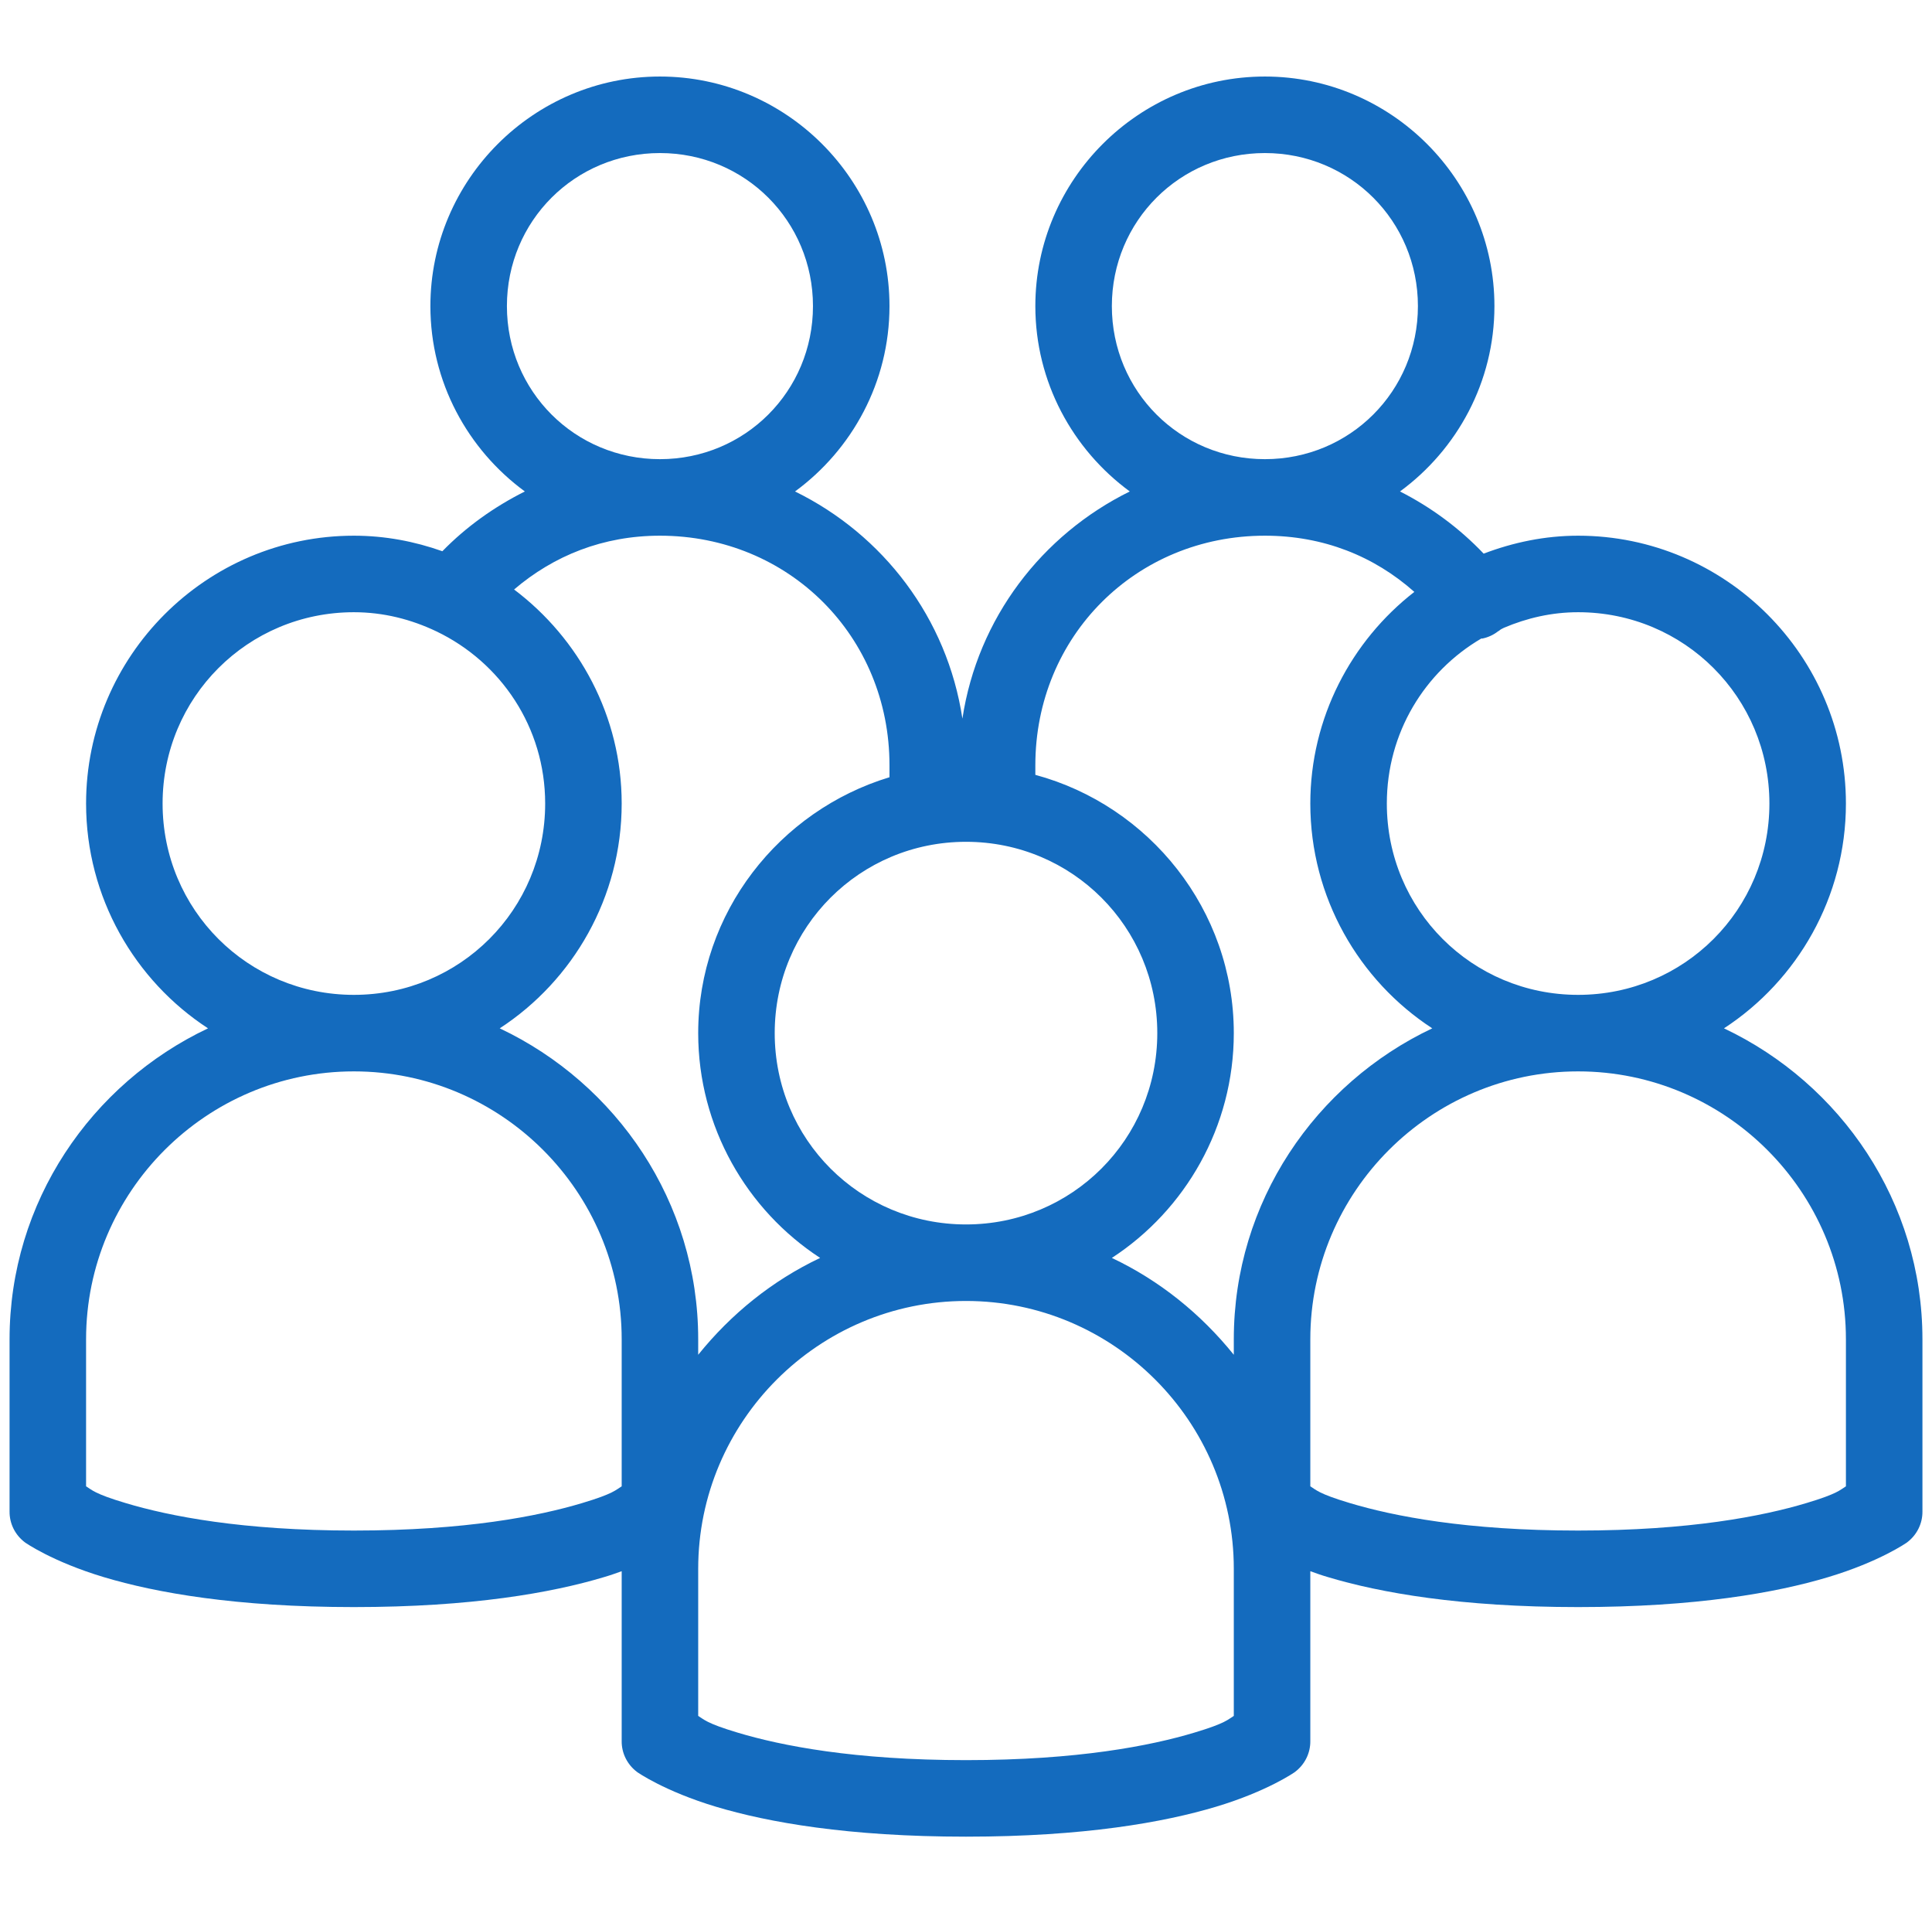 <svg xmlns="http://www.w3.org/2000/svg" width="101" height="100" viewBox="0 0 101 100" fill="none"><g clip-path="url(#clip0_774_13536)"><path d="M34.5 4C27.898 4 22.5 9.398 22.5 16C22.5 19.969 24.453 23.5 27.438 25.688C25.836 26.492 24.375 27.531 23.125 28.812C21.672 28.297 20.125 28 18.5 28C10.789 28 4.5 34.289 4.5 42C4.5 46.898 7.039 51.25 10.875 53.75C4.766 56.641 0.5 62.828 0.5 70V79C0.492 79.641 0.797 80.242 1.313 80.625C1.313 80.625 2.727 81.625 5.438 82.438C8.148 83.25 12.336 84 18.5 84C24.664 84 28.852 83.25 31.562 82.438C31.914 82.336 32.195 82.234 32.5 82.125V91C32.492 91.641 32.797 92.242 33.312 92.625C33.312 92.625 34.727 93.625 37.438 94.438C40.148 95.25 44.336 96 50.5 96C56.664 96 60.852 95.25 63.562 94.438C66.273 93.625 67.688 92.625 67.688 92.625C68.203 92.242 68.508 91.641 68.5 91V82.125C68.805 82.234 69.086 82.336 69.438 82.438C72.148 83.25 76.336 84 82.5 84C88.664 84 92.852 83.25 95.562 82.438C98.273 81.625 99.688 80.625 99.688 80.625C100.203 80.242 100.508 79.641 100.5 79V70C100.5 62.828 96.234 56.641 90.125 53.75C93.961 51.25 96.5 46.898 96.5 42C96.5 34.289 90.211 28 82.5 28C80.758 28 79.102 28.352 77.562 28.938C76.305 27.617 74.82 26.516 73.188 25.688C76.172 23.5 78.125 19.969 78.125 16C78.125 9.398 72.727 4 66.125 4C59.523 4 54.125 9.398 54.125 16C54.125 19.969 56.078 23.5 59.062 25.688C54.469 27.953 51.109 32.312 50.312 37.562C49.516 32.305 46.164 27.945 41.562 25.688C44.547 23.5 46.5 19.969 46.5 16C46.5 9.398 41.102 4 34.5 4ZM34.5 8C38.945 8 42.5 11.555 42.5 16C42.5 20.445 38.945 24 34.5 24C30.055 24 26.5 20.445 26.5 16C26.5 11.555 30.055 8 34.5 8ZM66.125 8C70.57 8 74.125 11.555 74.125 16C74.125 20.445 70.57 24 66.125 24C61.68 24 58.125 20.445 58.125 16C58.125 11.555 61.68 8 66.125 8ZM34.5 28C41.242 28 46.5 33.258 46.5 40V40.625C40.75 42.367 36.5 47.695 36.5 54C36.5 58.898 39.039 63.25 42.875 65.75C40.367 66.938 38.219 68.68 36.5 70.812V70C36.5 62.828 32.234 56.641 26.125 53.75C29.961 51.25 32.5 46.898 32.5 42C32.5 37.438 30.273 33.375 26.875 30.812C28.953 29.039 31.531 28 34.5 28ZM66.125 28C69.18 28 71.836 29.07 73.938 30.938C70.641 33.5 68.5 37.523 68.5 42C68.5 46.898 71.039 51.25 74.875 53.75C68.766 56.641 64.5 62.828 64.5 70V70.812C62.781 68.68 60.633 66.938 58.125 65.75C61.961 63.25 64.5 58.898 64.5 54C64.5 47.555 60.078 42.109 54.125 40.5V40C54.125 33.258 59.383 28 66.125 28ZM18.5 32C20.055 32 21.5 32.375 22.812 33C26.172 34.609 28.5 38.008 28.5 42C28.5 47.547 24.047 52 18.5 52C12.953 52 8.5 47.547 8.5 42C8.5 36.453 12.953 32 18.5 32ZM82.5 32C88.047 32 92.5 36.453 92.5 42C92.5 47.547 88.047 52 82.5 52C76.953 52 72.5 47.547 72.5 42C72.5 38.305 74.477 35.109 77.438 33.375C77.453 33.367 77.484 33.383 77.5 33.375C77.797 33.312 78.07 33.188 78.312 33C78.383 32.969 78.43 32.906 78.5 32.875C78.539 32.859 78.586 32.836 78.625 32.812C79.82 32.305 81.117 32 82.5 32ZM50.5 44C56.047 44 60.5 48.453 60.5 54C60.5 59.547 56.047 64 50.5 64C44.953 64 40.5 59.547 40.5 54C40.5 48.453 44.953 44 50.5 44ZM18.5 56C26.211 56 32.5 62.289 32.5 70V77.688C32.203 77.867 32.086 78.07 30.438 78.562C28.148 79.25 24.336 80 18.5 80C12.664 80 8.852 79.25 6.563 78.562C4.914 78.07 4.797 77.867 4.5 77.688V70C4.5 62.289 10.789 56 18.5 56ZM82.5 56C90.211 56 96.5 62.289 96.5 70V77.688C96.203 77.867 96.086 78.07 94.438 78.562C92.148 79.25 88.336 80 82.5 80C76.664 80 72.852 79.25 70.562 78.562C68.914 78.07 68.797 77.867 68.5 77.688V70C68.5 62.289 74.789 56 82.5 56ZM50.5 68C58.211 68 64.5 74.289 64.5 82V89.688C64.203 89.867 64.086 90.07 62.438 90.562C60.148 91.25 56.336 92 50.5 92C44.664 92 40.852 91.25 38.562 90.562C36.914 90.07 36.797 89.867 36.5 89.688V82C36.5 74.289 42.789 68 50.5 68Z" fill="#146BBE"></path></g><defs><clipPath id="clip0_774_13536"><rect width="100" height="100" fill="white" transform="translate(0.5)"></rect></clipPath></defs></svg>
